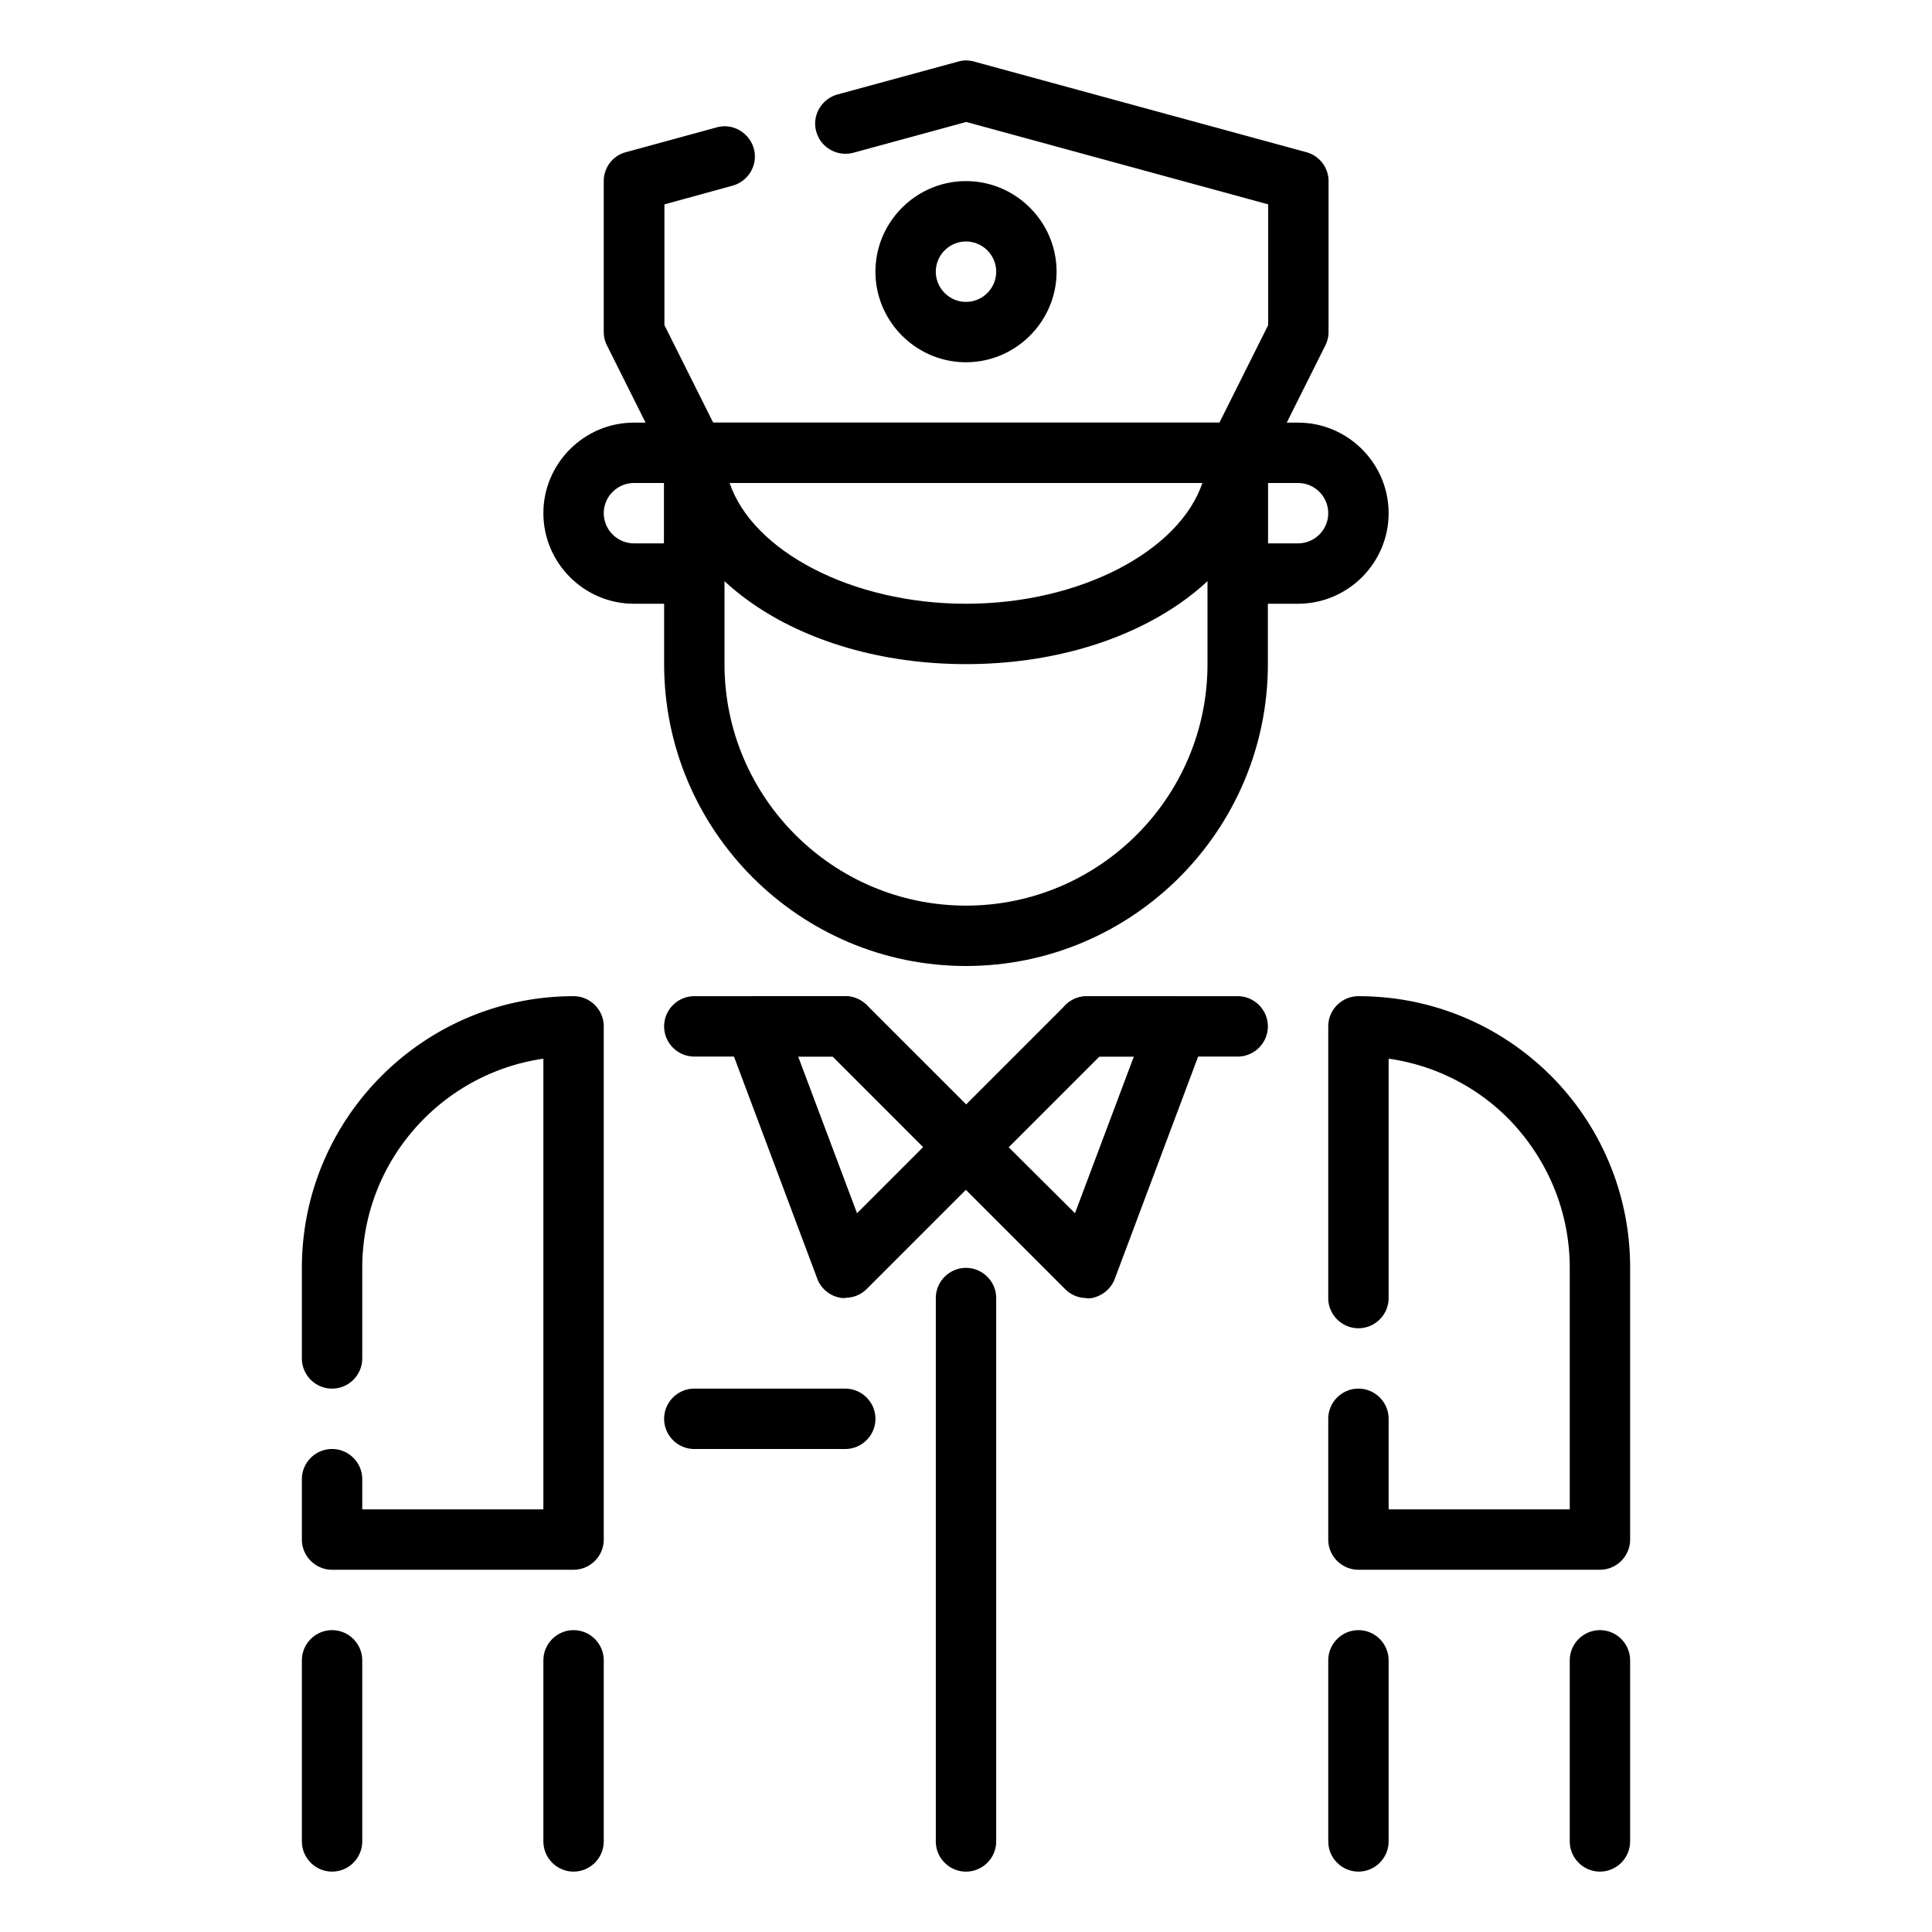 <svg xmlns="http://www.w3.org/2000/svg" xml:space="preserve" width="512" height="512" style="enable-background:new 0 0 512 512" viewBox="0 0 64 64"><path d="M45 54c.55 0 1 .45 1 1v6c0 .55-.45 1-1 1s-1-.45-1-1v-6c0-.55.45-1 1-1zm8 0c.55 0 1 .45 1 1v6c0 .55-.45 1-1 1s-1-.45-1-1v-6c0-.55.45-1 1-1zm-42 0c.55 0 1 .45 1 1v6c0 .55-.45 1-1 1s-1-.45-1-1v-6c0-.55.45-1 1-1zm8 0c.55 0 1 .45 1 1v6c0 .55-.45 1-1 1s-1-.45-1-1v-6c0-.55.45-1 1-1zm13-22c-5.51 0-10-4.49-10-10v-7c0-.55.45-1 1-1h18c.55 0 1 .45 1 1v7c0 5.51-4.49 10-10 10zm-8-16v6c0 4.41 3.59 8 8 8s8-3.59 8-8v-6z" data-original="#000000"/><path d="M43 20h-2c-.55 0-1-.45-1-1v-4c0-.55.45-1 1-1h2c1.65 0 3 1.35 3 3s-1.35 3-3 3zm-1-2h1c.55 0 1-.45 1-1s-.45-1-1-1h-1zm-19 2h-2c-1.65 0-3-1.35-3-3s1.35-3 3-3h2c.55 0 1 .45 1 1v4c0 .55-.45 1-1 1zm-2-4c-.55 0-1 .45-1 1s.45 1 1 1h1v-2z" data-original="#000000"/><path d="M32 22c-5.61 0-10-3.07-10-7 0-.55.45-1 1-1h18c.55 0 1 .45 1 1 0 3.93-4.39 7-10 7zm-7.83-6c.76 2.25 4.04 4 7.83 4s7.07-1.75 7.83-4z" data-original="#000000"/><path d="M41 16H23c-.38 0-.73-.21-.89-.55l-2-4A.997.997 0 0 1 20 11V6c0-.45.3-.85.74-.96l3-.82c.53-.15 1.08.17 1.23.7s-.17 1.08-.7 1.23l-2.26.62v4l1.62 3.24h16.76l1.62-3.24v-4l-10-2.73-3.74 1.02c-.54.14-1.08-.17-1.23-.7s.17-1.08.7-1.23l4-1.09c.17-.05.35-.05.53 0l11 3c.44.12.74.51.74.96v5c0 .16-.04.31-.11.45l-2 4a1 1 0 0 1-.89.55zm-5 27c-.26 0-.52-.1-.71-.29l-4-4a.996.996 0 0 1 0-1.41l4-4a.99.99 0 0 1 .71-.29h3a.997.997 0 0 1 .93 1.35l-3 8c-.12.32-.39.55-.72.63-.07.02-.14.02-.21.02zm-2.59-5 2.2 2.19L37.56 35h-1.14l-3 3z" data-original="#000000"/><path d="M28 43c-.07 0-.14 0-.21-.02a.996.996 0 0 1-.72-.63l-3-8c-.11-.31-.07-.65.11-.92.19-.27.49-.43.82-.43h3c.27 0 .52.11.71.29l4 4c.39.39.39 1.02 0 1.41l-4 4a.99.99 0 0 1-.71.29zm-1.56-8 1.95 5.19L30.58 38l-3-3zM41 35h-5c-.55 0-1-.45-1-1s.45-1 1-1h5c.55 0 1 .45 1 1s-.45 1-1 1z" data-original="#000000"/><path d="M28 35h-5c-.55 0-1-.45-1-1s.45-1 1-1h5c.55 0 1 .45 1 1s-.45 1-1 1zm-9 17h-8c-.55 0-1-.45-1-1v-2c0-.55.45-1 1-1s1 .45 1 1v1h6V35.07c-3.39.49-6 3.41-6 6.93v3c0 .55-.45 1-1 1s-1-.45-1-1v-3c0-4.96 4.04-9 9-9 .55 0 1 .45 1 1v17c0 .55-.45 1-1 1zm34 0h-8c-.55 0-1-.45-1-1v-4c0-.55.45-1 1-1s1 .45 1 1v3h6v-8c0-1.86-.73-3.62-2.05-4.96A6.965 6.965 0 0 0 46 35.07V43c0 .55-.45 1-1 1s-1-.45-1-1v-9c0-.55.45-1 1-1 2.4 0 4.66.93 6.37 2.63A8.973 8.973 0 0 1 54 42v9c0 .55-.45 1-1 1zM32 62c-.55 0-1-.45-1-1V43c0-.55.45-1 1-1s1 .45 1 1v18c0 .55-.45 1-1 1zm-4-14h-5c-.55 0-1-.45-1-1s.45-1 1-1h5c.55 0 1 .45 1 1s-.45 1-1 1zm4-36c-1.65 0-3-1.35-3-3s1.35-3 3-3 3 1.35 3 3-1.35 3-3 3zm0-4c-.55 0-1 .45-1 1s.45 1 1 1 1-.45 1-1-.45-1-1-1z" data-original="#000000"/></svg>